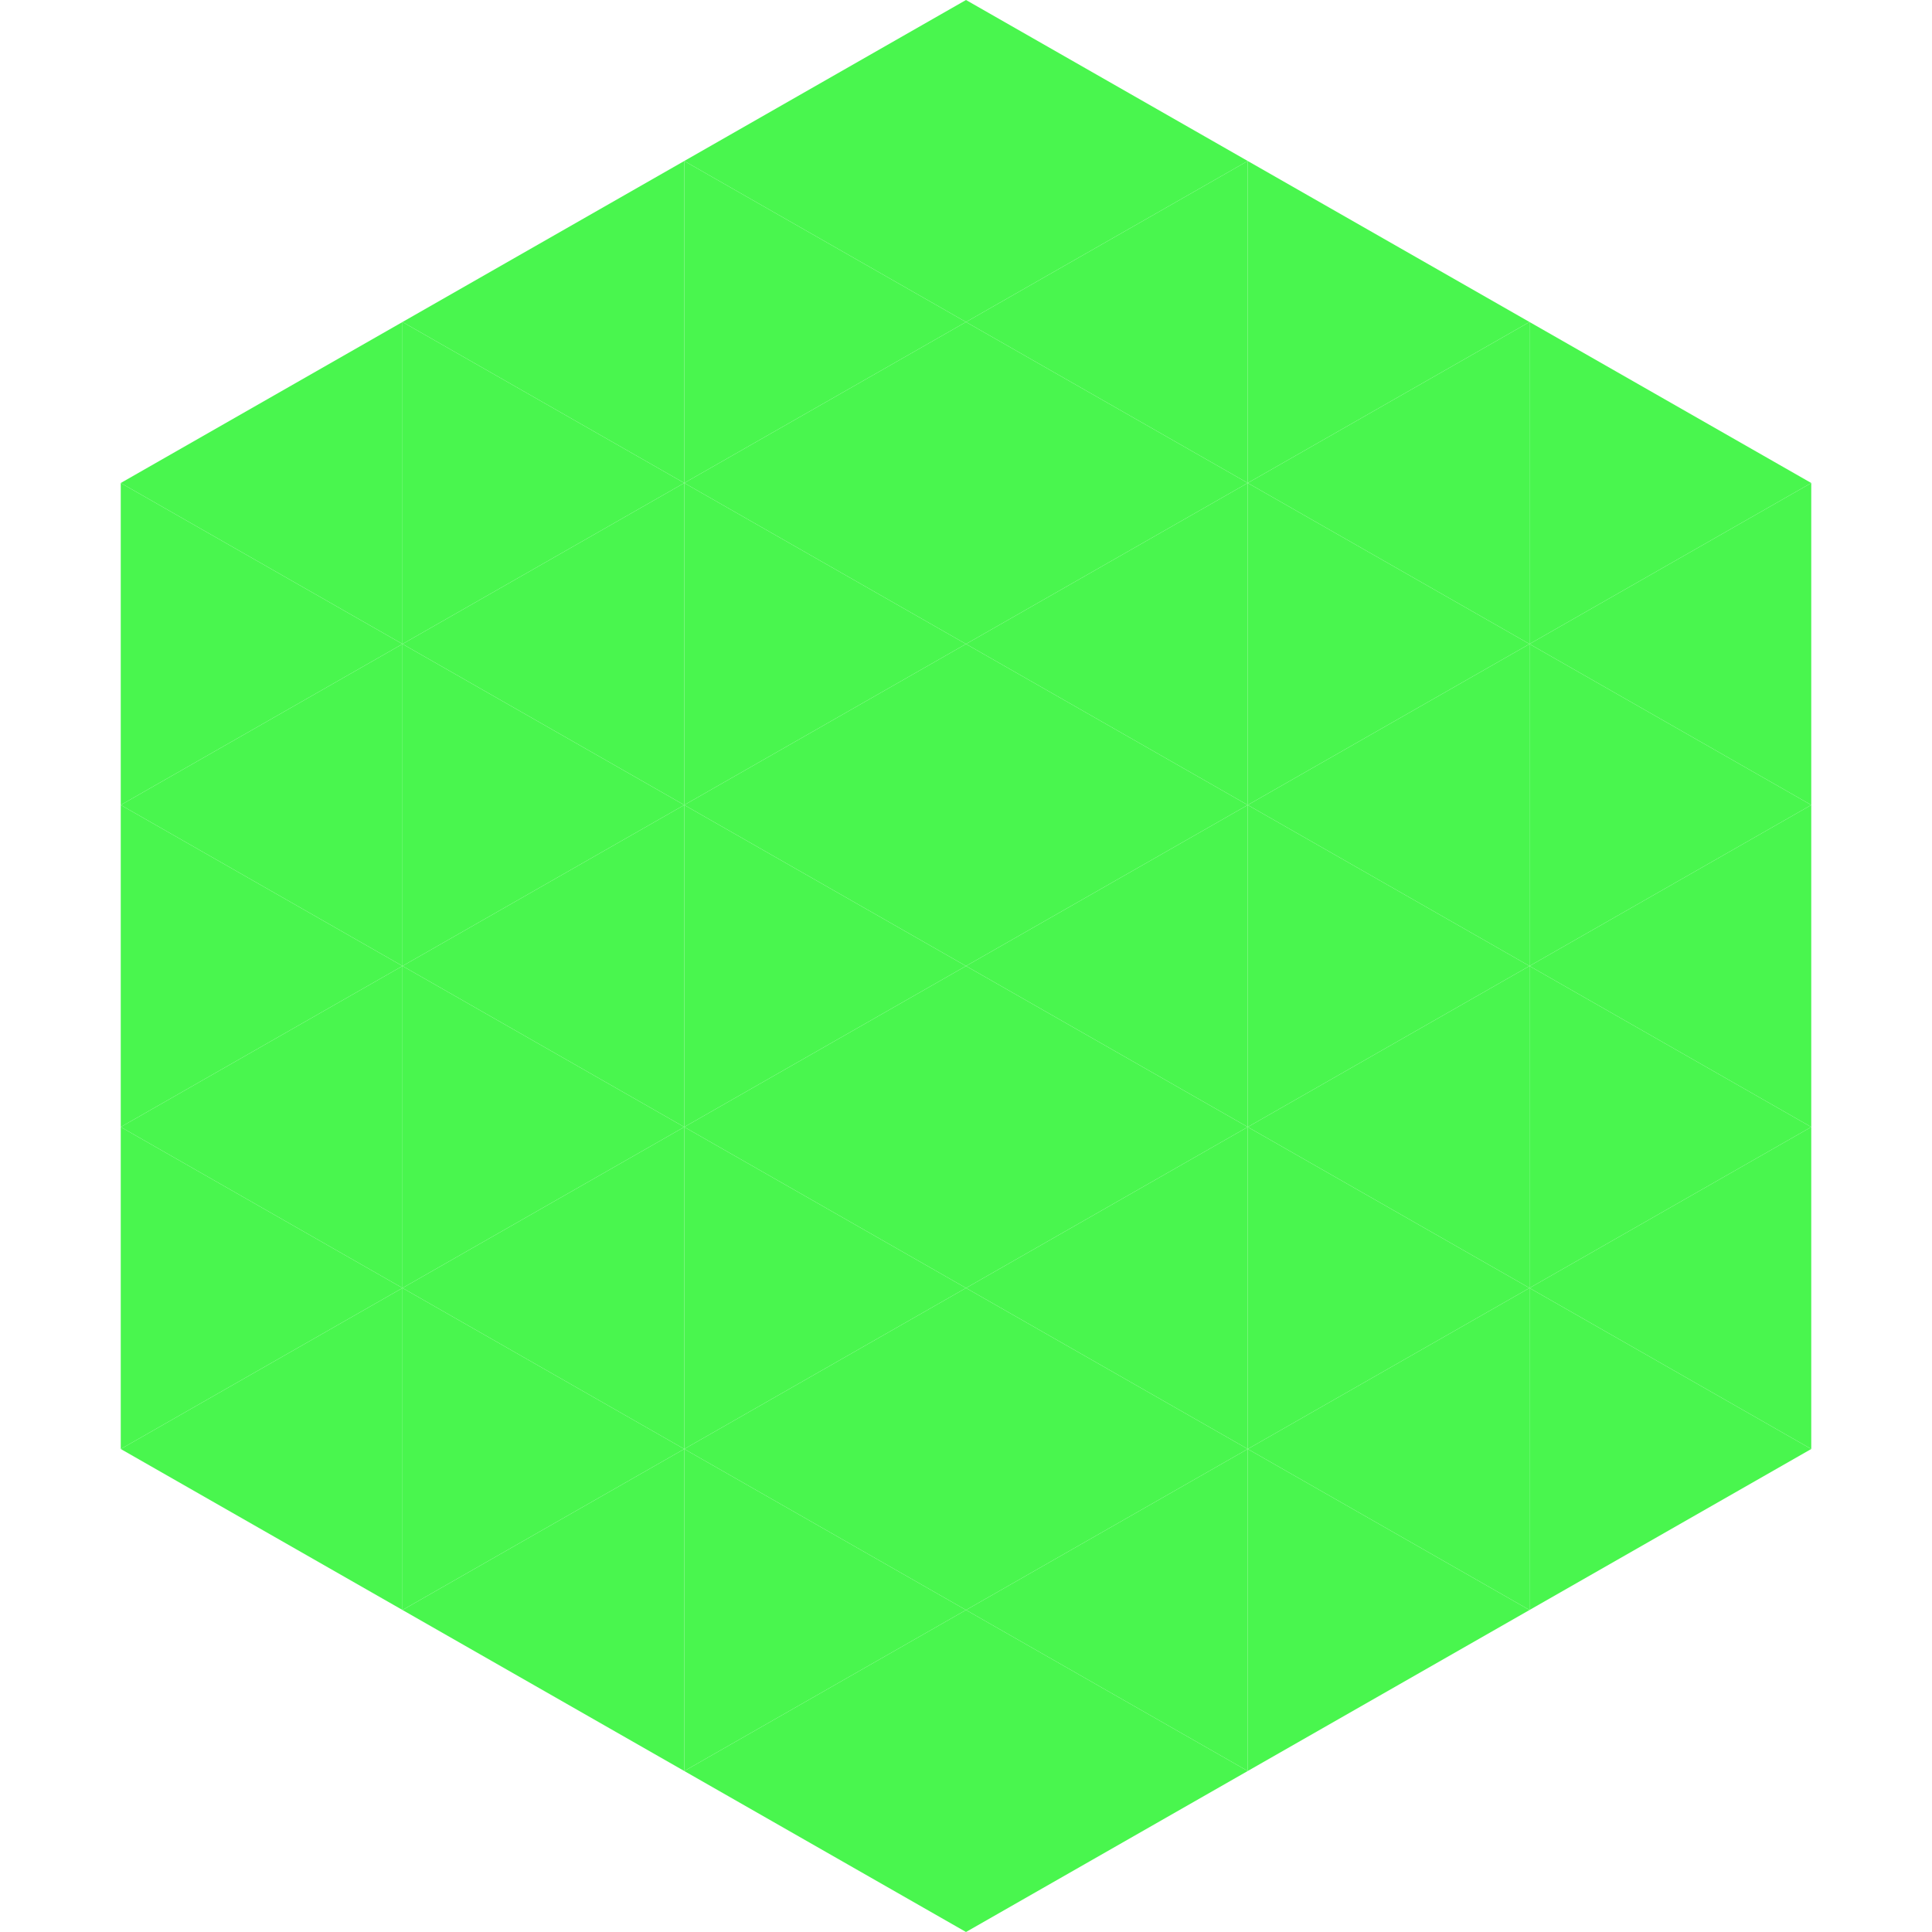 <?xml version="1.0"?>
<!-- Generated by SVGo -->
<svg width="240" height="240"
     xmlns="http://www.w3.org/2000/svg"
     xmlns:xlink="http://www.w3.org/1999/xlink">
<polygon points="50,40 15,60 50,80" style="fill:rgb(73,246,78)" />
<polygon points="190,40 225,60 190,80" style="fill:rgb(73,246,78)" />
<polygon points="15,60 50,80 15,100" style="fill:rgb(73,246,78)" />
<polygon points="225,60 190,80 225,100" style="fill:rgb(73,246,78)" />
<polygon points="50,80 15,100 50,120" style="fill:rgb(73,246,78)" />
<polygon points="190,80 225,100 190,120" style="fill:rgb(73,246,78)" />
<polygon points="15,100 50,120 15,140" style="fill:rgb(73,246,78)" />
<polygon points="225,100 190,120 225,140" style="fill:rgb(73,246,78)" />
<polygon points="50,120 15,140 50,160" style="fill:rgb(73,246,78)" />
<polygon points="190,120 225,140 190,160" style="fill:rgb(73,246,78)" />
<polygon points="15,140 50,160 15,180" style="fill:rgb(73,246,78)" />
<polygon points="225,140 190,160 225,180" style="fill:rgb(73,246,78)" />
<polygon points="50,160 15,180 50,200" style="fill:rgb(73,246,78)" />
<polygon points="190,160 225,180 190,200" style="fill:rgb(73,246,78)" />
<polygon points="15,180 50,200 15,220" style="fill:rgb(255,255,255); fill-opacity:0" />
<polygon points="225,180 190,200 225,220" style="fill:rgb(255,255,255); fill-opacity:0" />
<polygon points="50,0 85,20 50,40" style="fill:rgb(255,255,255); fill-opacity:0" />
<polygon points="190,0 155,20 190,40" style="fill:rgb(255,255,255); fill-opacity:0" />
<polygon points="85,20 50,40 85,60" style="fill:rgb(73,246,78)" />
<polygon points="155,20 190,40 155,60" style="fill:rgb(73,246,78)" />
<polygon points="50,40 85,60 50,80" style="fill:rgb(73,246,78)" />
<polygon points="190,40 155,60 190,80" style="fill:rgb(73,246,78)" />
<polygon points="85,60 50,80 85,100" style="fill:rgb(73,246,78)" />
<polygon points="155,60 190,80 155,100" style="fill:rgb(73,246,78)" />
<polygon points="50,80 85,100 50,120" style="fill:rgb(73,246,78)" />
<polygon points="190,80 155,100 190,120" style="fill:rgb(73,246,78)" />
<polygon points="85,100 50,120 85,140" style="fill:rgb(73,246,78)" />
<polygon points="155,100 190,120 155,140" style="fill:rgb(73,246,78)" />
<polygon points="50,120 85,140 50,160" style="fill:rgb(73,246,78)" />
<polygon points="190,120 155,140 190,160" style="fill:rgb(73,246,78)" />
<polygon points="85,140 50,160 85,180" style="fill:rgb(73,246,78)" />
<polygon points="155,140 190,160 155,180" style="fill:rgb(73,246,78)" />
<polygon points="50,160 85,180 50,200" style="fill:rgb(73,246,78)" />
<polygon points="190,160 155,180 190,200" style="fill:rgb(73,246,78)" />
<polygon points="85,180 50,200 85,220" style="fill:rgb(73,246,78)" />
<polygon points="155,180 190,200 155,220" style="fill:rgb(73,246,78)" />
<polygon points="120,0 85,20 120,40" style="fill:rgb(73,246,78)" />
<polygon points="120,0 155,20 120,40" style="fill:rgb(73,246,78)" />
<polygon points="85,20 120,40 85,60" style="fill:rgb(73,246,78)" />
<polygon points="155,20 120,40 155,60" style="fill:rgb(73,246,78)" />
<polygon points="120,40 85,60 120,80" style="fill:rgb(73,246,78)" />
<polygon points="120,40 155,60 120,80" style="fill:rgb(73,246,78)" />
<polygon points="85,60 120,80 85,100" style="fill:rgb(73,246,78)" />
<polygon points="155,60 120,80 155,100" style="fill:rgb(73,246,78)" />
<polygon points="120,80 85,100 120,120" style="fill:rgb(73,246,78)" />
<polygon points="120,80 155,100 120,120" style="fill:rgb(73,246,78)" />
<polygon points="85,100 120,120 85,140" style="fill:rgb(73,246,78)" />
<polygon points="155,100 120,120 155,140" style="fill:rgb(73,246,78)" />
<polygon points="120,120 85,140 120,160" style="fill:rgb(73,246,78)" />
<polygon points="120,120 155,140 120,160" style="fill:rgb(73,246,78)" />
<polygon points="85,140 120,160 85,180" style="fill:rgb(73,246,78)" />
<polygon points="155,140 120,160 155,180" style="fill:rgb(73,246,78)" />
<polygon points="120,160 85,180 120,200" style="fill:rgb(73,246,78)" />
<polygon points="120,160 155,180 120,200" style="fill:rgb(73,246,78)" />
<polygon points="85,180 120,200 85,220" style="fill:rgb(73,246,78)" />
<polygon points="155,180 120,200 155,220" style="fill:rgb(73,246,78)" />
<polygon points="120,200 85,220 120,240" style="fill:rgb(73,246,78)" />
<polygon points="120,200 155,220 120,240" style="fill:rgb(73,246,78)" />
<polygon points="85,220 120,240 85,260" style="fill:rgb(255,255,255); fill-opacity:0" />
<polygon points="155,220 120,240 155,260" style="fill:rgb(255,255,255); fill-opacity:0" />
</svg>
